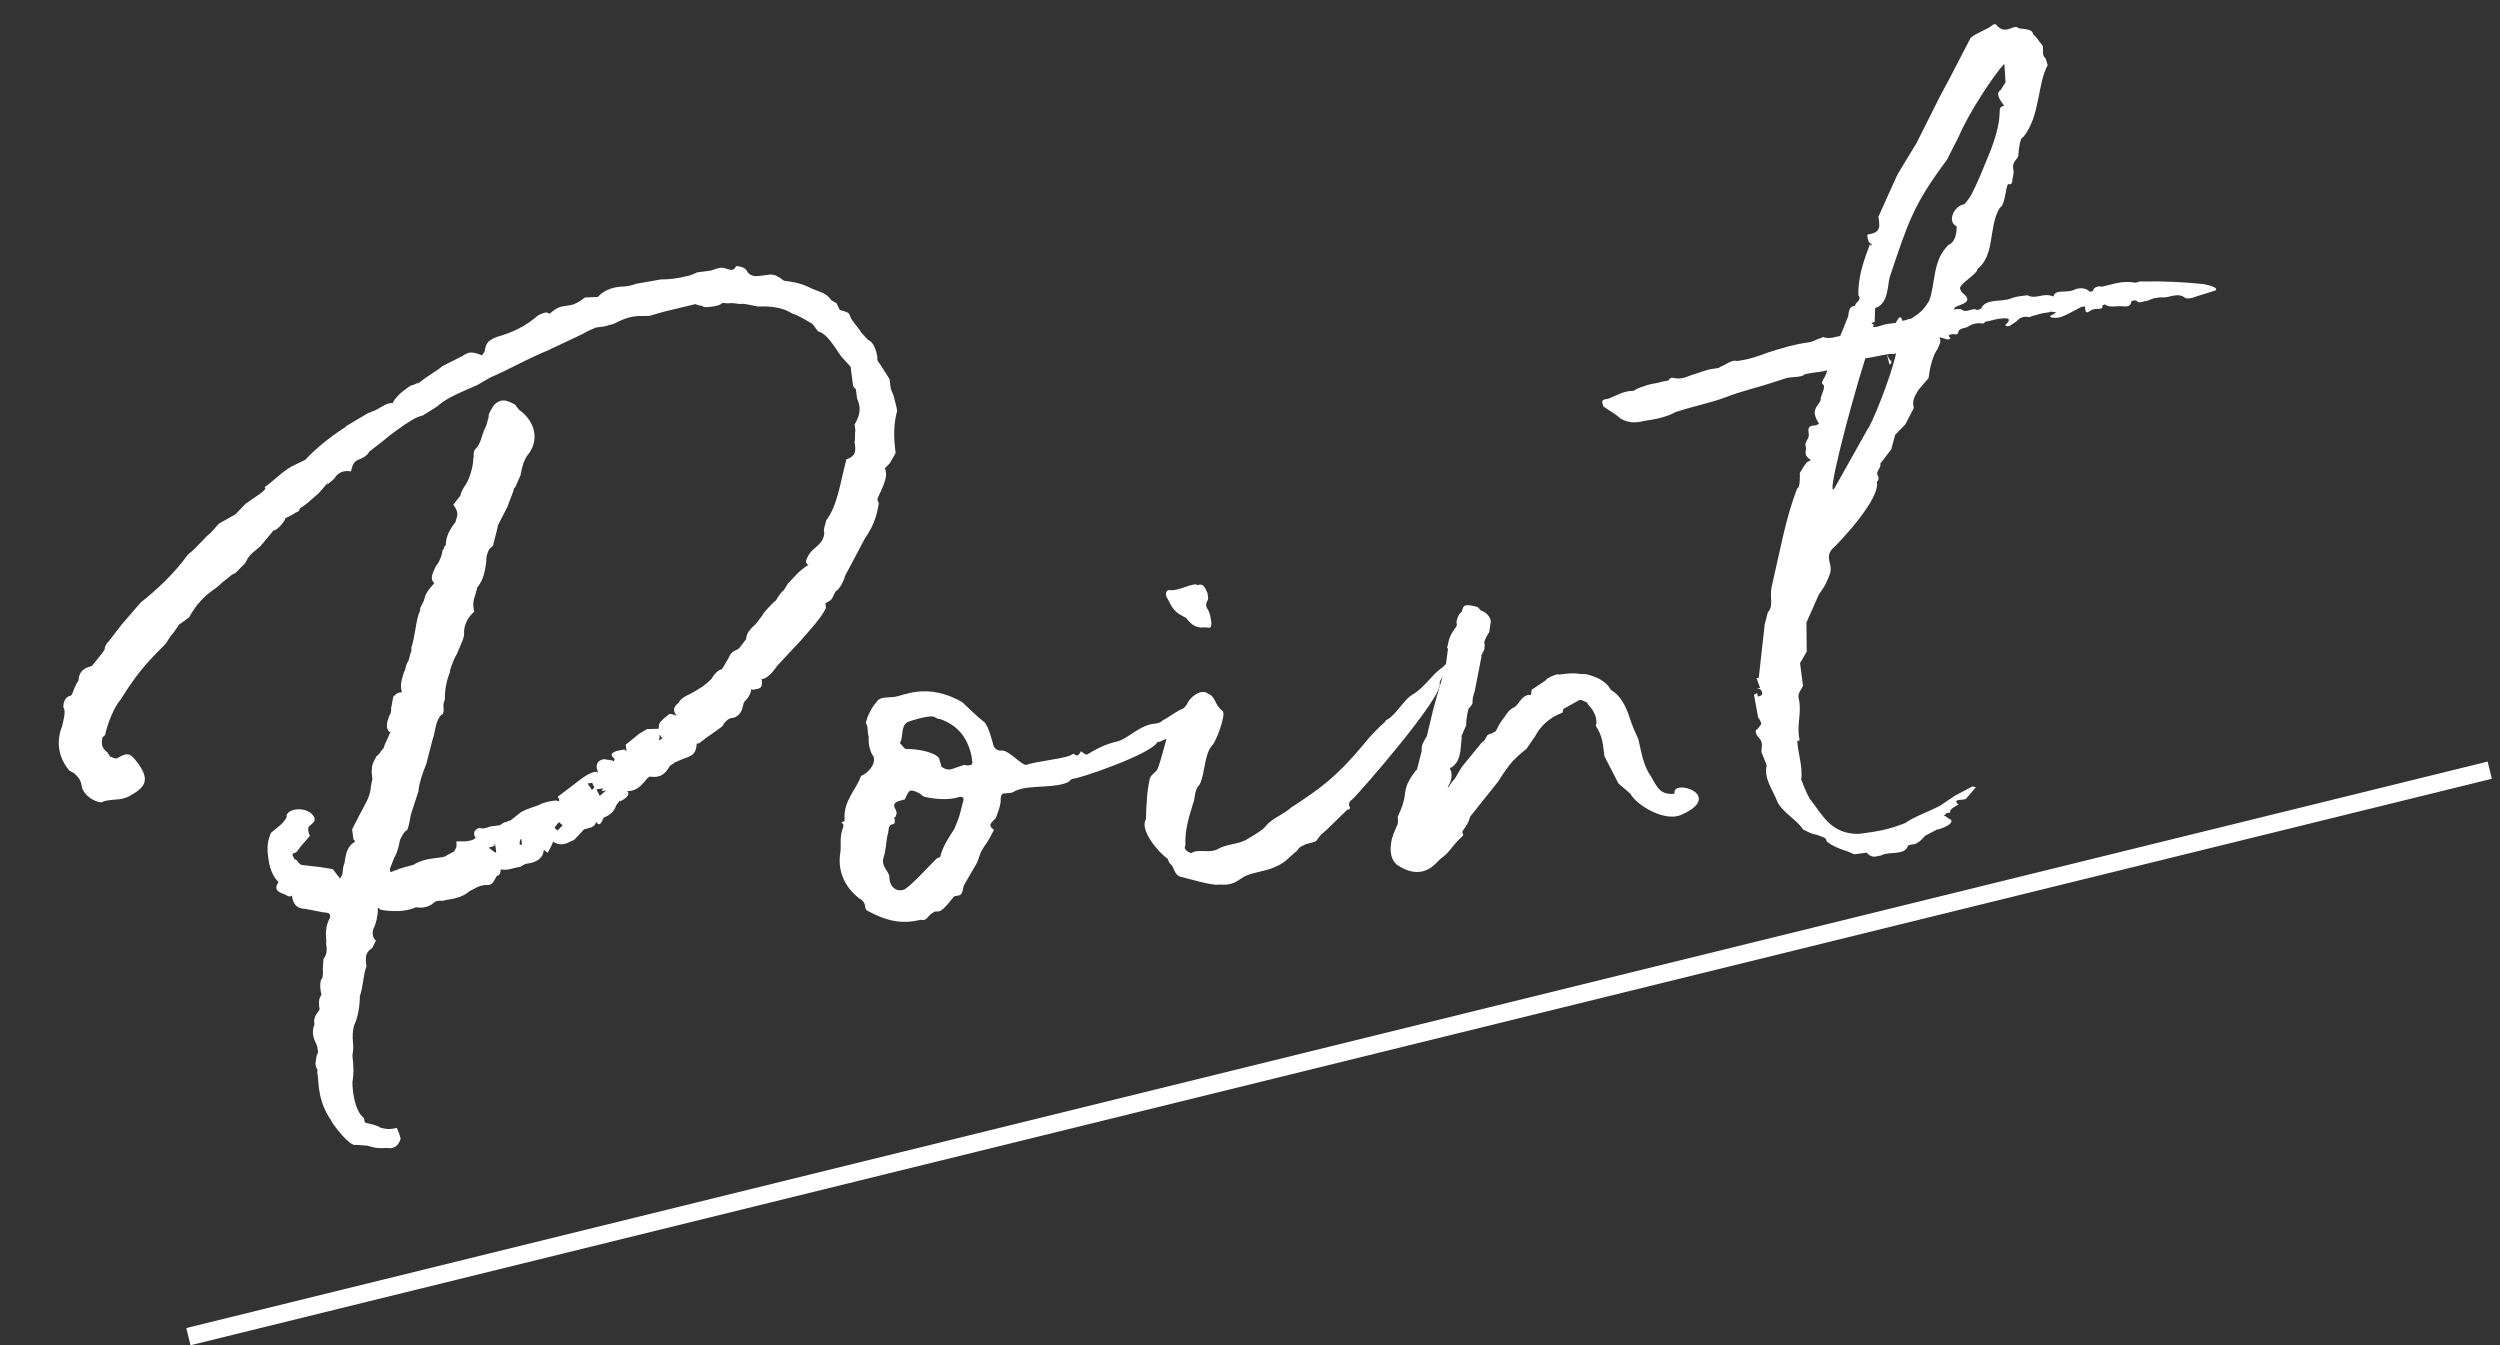 <svg width="210" height="113" viewBox="0 0 210 113" fill="none" xmlns="http://www.w3.org/2000/svg">
<rect x="0" y="0" width="210" height="113" fill="#333333" stroke="none"/>
<path d="M147.612 58.222L147.65 58.511C148.131 58.448 148.094 58.159 147.864 57.895L147.562 57.836L147.851 57.799L147.546 56.957L147.738 56.932L148.234 52.459L148.494 51.445C149.009 50.888 148.633 50.251 148.809 49.347C149.623 45.812 150.009 43.508 150.96 41.033C151.249 40.996 151.183 39.731 151.183 39.731C151.744 38.776 151.841 38.763 151.937 38.751L152.117 38.629C151.38 38.235 151.812 37.787 151.678 37.511C151.531 37.138 151.988 36.883 151.938 36.497C151.875 36.016 151.837 35.727 152.524 35.735L152.801 35.601C152.06 34.424 152.625 34.253 152.935 33.624C152.885 33.239 153.388 32.586 153.158 32.322C152.831 32.07 153.3 31.911 153.489 31.103C152.924 31.275 152.429 31.241 151.575 31.45C151.407 31.668 150.817 31.647 150.142 31.735L149.108 32.065C147.7 32.542 146.364 32.814 144.873 33.4C143.658 33.852 142.129 34.149 140.721 34.626C140.085 35.002 139.037 35.237 138.074 35.362C137.412 35.546 136.725 35.537 136.085 35.131C135.636 34.699 135.117 34.473 134.682 34.138C134.523 33.669 134.51 33.572 135.088 33.497C135.834 33.204 136.374 32.84 137.158 32.836C137.35 32.811 137.338 32.715 137.711 32.568C138.18 32.409 138.552 32.263 139.034 32.2C139.323 32.162 139.696 32.016 140.178 31.953C140.165 31.857 140.345 31.735 140.442 31.723C141.25 31.912 141.61 31.669 142.079 31.51C142.741 31.326 143.294 31.058 143.872 30.983C144.258 30.933 144.45 30.907 144.534 30.799C145.003 30.64 145.435 30.192 145.942 30.322C147.001 30.184 147.747 29.891 148.589 29.585C149.624 29.255 150.755 28.912 151.911 28.761C152.2 28.724 152.476 28.59 152.753 28.456C152.945 28.431 153.126 28.309 153.126 28.309C153.741 28.523 154.198 28.268 154.583 28.218L155.25 26.563C155.283 26.069 155.426 25.659 155.824 25.705C155.786 25.416 156.448 25.232 156.096 24.788C156.089 23.221 156.516 21.99 157.099 20.445L157.124 20.637C157.22 20.625 157.22 20.625 157.195 20.432L157.099 20.445C156.881 20.277 156.806 19.699 156.902 19.686C157.48 19.611 157.949 19.452 157.849 18.681L157.787 18.2L159.384 14.661L160.997 12.002L162.942 8.124L163.73 6.65L165.532 3.182C166.06 2.722 166.914 2.512 167.442 2.052L167.635 2.027C168.46 3.095 169.189 1.923 169.54 2.367C170.144 2.484 170.722 2.409 170.784 2.891C170.881 2.878 171.245 3.419 171.597 3.863C171.647 4.248 171.504 4.658 171.831 4.91L172.002 5.475C171.131 7.058 171.385 9.768 169.948 11.523C169.659 11.56 169.592 12.549 169.545 12.947C169.608 13.429 168.921 13.42 169.143 14.371C169.155 14.467 169.109 14.865 169.038 15.07C169.038 15.07 169.088 15.456 168.799 15.493C168.46 15.146 168.53 17.194 167.977 17.462C167.009 19.057 167.612 21.428 166.099 22.605C166.149 22.99 164.503 23.89 164.65 24.263L164.783 24.539C165.872 25.377 164.812 25.515 164.26 25.783L164.092 26.001C164.381 25.963 164.67 25.925 164.779 26.009C165.214 26.345 165.73 25.788 166.056 26.039C166.056 26.039 166.345 26.002 166.429 25.893C166.811 25.059 168.126 25.378 168.871 25.085C169.244 24.939 169.437 24.913 169.918 24.851L170.304 24.801C171.041 25.195 171.64 24.529 172.473 24.91C172.687 24.295 173.315 24.605 174.074 24.408C174.35 24.274 174.999 23.994 175.556 24.509C175.556 24.509 175.845 24.472 175.833 24.375C175.892 24.074 176.373 24.011 176.578 24.082C177.529 23.861 178.275 23.568 179.276 23.731C179.385 23.815 179.745 23.572 179.95 23.644C181.71 23.611 183.385 23.687 185.073 23.859C185.374 23.918 185.676 23.976 185.99 24.131C186.195 24.203 186.22 24.395 186.028 24.42L184.427 24.922C184.151 25.056 183.766 25.107 183.56 25.035C183.004 24.52 182.187 25.018 181.692 24.985C181.198 24.951 180.633 25.122 180.452 25.244C179.971 25.306 179.707 25.537 179.477 25.273C179.368 25.189 178.982 25.239 179.007 25.432C178.949 25.733 178.66 25.771 178.262 25.725C177.864 25.678 177.202 25.863 176.875 25.611C176.863 25.515 176.683 25.636 176.586 25.649C176.745 26.118 176.021 25.82 175.661 26.063C175.3 26.306 175.204 26.319 175.154 25.933L175.129 25.74L174.84 25.778C173.554 26.435 173.11 26.787 172.41 26.682C172.314 26.695 172.301 26.598 172.205 26.611C172.205 26.611 172.192 26.514 172.289 26.502L172.745 26.247C172.649 26.259 172.239 26.116 172.155 26.225C171.673 26.288 171.48 26.313 171.011 26.472C170.722 26.51 170.542 26.631 170.446 26.644C169.939 26.514 169.579 26.756 169.411 26.974L168.871 27.338C168.69 27.46 168.582 27.376 168.485 27.389C168.473 27.292 168.46 27.196 168.556 27.183C168.64 27.075 168.82 26.953 168.699 26.773C168.494 26.702 168.108 26.752 167.916 26.777C167.627 26.814 167.061 26.986 166.772 27.024C166.688 27.133 166.508 27.254 166.496 27.157C165.507 27.09 165.461 27.488 164.979 27.551C164.883 27.563 164.51 27.71 164.523 27.806C164.464 28.108 164.368 28.12 164.066 28.061C163.97 28.074 163.681 28.112 163.693 28.208C163.706 28.304 164.02 28.459 163.635 28.509C163.538 28.522 163.333 28.451 163.128 28.38C163.031 28.392 162.923 28.308 162.923 28.308L162.935 28.405C163.082 28.777 162.901 28.899 162.759 29.309C162.34 29.854 162.092 30.963 162 31.759L161.149 32.752C160.91 33.175 160.575 33.61 160.759 34.272L160.055 35.637L159.192 36.533L158.861 37.752L157.939 38.95C158.085 39.322 157.436 39.603 157.788 40.047C157.838 40.432 157.645 40.457 157.645 40.457C158.026 41.877 154.406 45.679 153.878 46.14C153.291 46.902 153.932 47.309 153.743 48.117C153.529 48.733 153.303 49.252 152.8 49.905L151.74 52.296L151.764 54.742L151.203 55.697L151.453 57.624C151.298 57.938 150.95 58.277 151.109 58.746C151.356 59.89 150.903 60.929 151.15 62.072C151.15 62.072 151.188 62.361 150.97 62.194C151.012 63.266 151.451 64.384 151.3 65.482C151.446 65.855 151.739 66.6 151.995 67.057C153.05 68.389 153.757 70.061 156.107 70.049C157.552 69.861 158.515 69.735 160.007 69.15C160.907 68.542 161.942 68.212 162.952 67.689L164.213 66.839L165.679 66.06L165.98 66.119L165.13 67.111C164.853 67.245 163.949 67.069 164.506 67.584C164.049 67.84 163.772 67.974 163.81 68.263L163.521 68.3C163.521 68.3 163.437 68.409 163.257 68.531C163.45 68.505 163.68 68.769 163.68 68.769C163.982 68.828 164.007 69.021 163.743 69.251C163.382 69.494 163.01 69.641 162.721 69.678L161.711 70.201C161.46 70.528 160.932 70.989 160.63 70.93C160.63 70.93 160.245 70.98 160.257 71.076C159.972 71.897 158.645 71.482 158.008 71.859C157.622 71.909 157.262 72.152 156.802 71.624L155.742 71.762C155.005 71.368 154.318 71.359 153.447 70.689C153.397 70.303 153.108 70.341 152.588 70.115C152.191 70.068 151.768 69.829 151.454 69.674C150.955 68.858 149.699 68.237 149.285 67.311C148.845 66.193 148.154 65.401 148.402 64.291L147.962 63.173C147.937 62.98 148.08 62.57 147.946 62.293C147.921 62.1 147.594 61.849 147.582 61.753C147.46 61.572 147.423 61.283 147.615 61.258L147.951 60.823C147.913 60.534 147.683 60.27 147.683 60.27L147.336 58.356L147.612 58.222ZM162.04 25.288C162.622 23.743 162.288 21.925 163.679 20.568C164.425 20.275 164.358 19.01 164.358 19.01C163.525 18.629 164.132 17.276 164.999 17.163C165.599 16.497 165.741 16.087 166.349 14.734L167.242 12.561C168.479 9.265 167.574 9.089 168.332 8.892C168.428 8.88 167.423 7.933 168.06 7.556L168.467 6.915L168.363 5.361C167.583 6.148 165.371 9.473 164.549 11.442L163.535 13.435C160.698 17.233 160.295 18.657 158.74 23.268C158.539 23.98 158.643 25.534 157.512 25.877L157.47 27.058C157.373 27.071 156.988 27.121 157.398 27.264C157.411 27.36 157.314 27.372 157.327 27.469L157.423 27.456C157.725 27.515 158.085 27.272 158.567 27.209L159.241 27.122C159.48 26.699 159.635 26.385 159.807 26.95C160.096 26.913 160.276 26.791 160.565 26.753C161.466 26.146 161.549 26.038 162.04 25.288ZM154.093 41.017L156.876 36.051C157.14 35.821 158.783 31.884 159.278 29.664C159.098 29.785 158.893 29.714 158.7 29.739C158.026 29.827 157.364 30.011 156.689 30.099C155.302 34.492 153.352 42.094 154.093 41.017ZM158.717 30.619L158.52 29.861C158.616 29.848 158.679 30.33 158.872 30.305C158.909 30.594 158.717 30.619 158.717 30.619Z" fill="white"/>
<path d="M136.943 66.664L135.95 65.813L134.77 63.517C134.657 62.65 134.653 61.867 134.046 60.966C134.189 60.556 134.03 60.087 133.774 59.63C133.653 59.45 133.435 59.282 133.301 59.006C133.096 58.935 132.878 58.767 132.686 58.792L131.316 59.558C131.328 59.654 131.245 59.763 131.257 59.86C130.042 60.312 129.359 61.086 128.965 61.823L128.224 62.9C126.891 63.955 126.749 64.365 126.246 65.018L125.839 65.659L123.48 68.611C123.422 68.913 123.267 69.227 123.099 69.445C122.944 69.759 122.751 69.784 122.885 70.06C122.994 70.144 122.814 70.265 122.466 70.605C122.035 71.053 121.712 71.584 121.268 71.936C120.727 72.3 120.501 72.82 119.755 73.113C119.01 73.406 118.201 73.217 117.343 72.643C116.677 72.043 116.757 71.151 116.946 70.343C117.03 70.234 117.03 70.234 117.017 70.138L117.315 69.413C117.398 69.305 117.47 69.099 117.407 68.618C117.478 68.412 117.801 67.88 117.977 66.976C118.082 66.276 118.032 65.891 118.954 64.693C118.954 64.693 119.05 64.681 119.038 64.585L119.428 63.064C119.365 62.583 119.616 62.256 119.855 61.833L120.363 59.71L120.694 58.491L121.44 55.944L121.638 54.449L121.541 54.462C121.684 54.051 121.621 53.57 122.208 52.807C122.292 52.699 122.459 52.481 122.338 52.301C122.384 51.903 122.539 51.589 122.803 51.358C122.921 50.755 123.113 50.73 124.127 50.99L124.357 51.254C124.973 51.468 125.337 52.008 125.195 52.419L125.09 53.118C124.838 53.445 124.541 54.169 124.721 54.048L124.687 54.542L124.377 55.17L124.461 55.062L123.873 58.077C123.731 58.488 123.672 58.789 123.697 58.982C123.722 59.175 123.458 59.405 123.374 59.514C123.362 59.417 123.114 60.527 123.165 60.913L122.712 61.951L122.796 61.842L122.67 63.132C122.552 63.735 122.41 64.146 121.869 64.51L121.857 64.414C121.773 64.523 121.785 64.619 121.907 64.799C121.969 65.281 121.911 65.582 121.672 66.005L121.588 66.114L121.684 66.102C121.768 65.993 122.007 65.57 122.187 65.448L122.749 64.494L123 64.167L124.437 62.413L124.701 62.182L124.94 61.759C125.12 61.638 125.217 61.625 125.313 61.613C125.397 61.504 125.686 61.466 125.673 61.37C125.673 61.37 125.983 60.742 126.151 60.524L126.402 60.197C126.641 59.774 126.905 59.544 127.182 59.41C127.278 59.398 127.446 59.18 127.53 59.071C127.781 58.744 128.032 58.418 128.418 58.368C128.623 58.439 128.61 58.343 128.657 57.945L129.918 57.095C129.725 57.12 130.182 56.865 130.554 56.718C130.651 56.706 130.831 56.584 130.94 56.668C131.614 56.58 132.192 56.505 132.795 56.623C133.277 56.56 133.796 56.786 134.316 57.013C134.739 57.251 135.065 57.503 135.321 57.959C136.166 58.437 136.581 59.363 136.899 60.301C137.07 60.867 137.351 61.516 137.619 62.069C137.84 63.02 137.966 63.983 138.476 64.897C139.071 65.701 139.221 66.857 140.666 66.669C140.395 65.333 144.993 66.792 141.194 68.462C139.895 69.023 137.575 67.757 136.943 66.664Z" fill="white"/>
<path d="M96.262 68.821C96.291 67.544 96.346 66.459 96.594 65.349C96.749 65.035 97.025 64.901 97.193 64.683C97.503 64.055 97.998 61.835 98.224 61.316C98.379 61.002 98.451 60.797 98.823 60.65C99.062 60.227 99.276 59.612 99.708 59.164C99.921 58.548 100.906 57.832 101.45 58.251C102.175 58.549 101.961 59.164 102.723 59.751C102.966 60.111 102.17 62.272 101.822 62.611C101.139 63.386 101.243 64.94 100.778 65.882C100.262 66.439 100.434 67.005 100.208 67.524C99.864 68.646 99.52 69.769 99.574 70.937C99.587 71.034 99.503 71.143 99.515 71.239C99.649 71.516 99.854 71.587 100.06 71.658C100.696 71.281 101.433 71.675 102.179 71.382C102.996 70.884 103.792 70.977 104.621 70.575C104.801 70.453 105.991 69.809 106.243 69.482C106.829 68.72 107.684 68.511 108.476 67.82C110.914 66.229 112.259 65.27 114.546 62.523C115.049 61.87 115.829 61.083 116.357 60.622C116.428 60.417 116.44 60.514 116.621 60.392C117.341 59.907 117.974 58.746 118.611 58.37C119.704 57.738 120.337 56.578 121.154 56.079C121.334 55.958 121.393 55.657 121.623 55.92C121.841 56.088 121.661 56.209 121.577 56.318C121.242 56.754 120.906 57.189 120.931 57.382C121.358 58.404 114.026 66.804 113.582 67.156C113.401 67.277 113.234 67.495 113.368 67.771C113.477 67.855 113.309 68.073 113.2 67.989C112.241 68.898 111.642 69.563 110.934 70.145L110.598 70.581C110.527 70.786 109.84 70.777 109.48 71.02C109.011 71.179 109.048 71.468 108.772 71.602C108.244 72.063 107.909 72.498 107.163 72.791C106.43 73.18 105.358 73.222 104.528 73.624C104.072 73.879 103.82 74.206 103.049 74.306C102.857 74.331 102.459 74.285 102.17 74.323C101.278 74.243 100.155 73.899 99.142 73.639C98.635 73.509 98.644 72.822 98.317 72.571C98.208 72.487 98.195 72.39 98.062 72.114C97.312 71.624 95.688 69.68 96.262 68.821ZM101.432 49.828L101.482 50.213C101.52 50.502 101.147 50.649 101.402 51.105C101.645 51.466 101.695 51.851 101.758 52.333C101.724 52.827 101.712 52.731 101.218 52.697C100.543 52.785 100.12 52.546 99.647 51.922L99.224 51.683C98.487 51.289 98.316 50.723 98.06 50.267C97.817 49.906 97.973 49.592 98.165 49.567C98.961 49.66 99.585 49.187 100.452 49.074L100.561 49.157C101.03 48.998 101.152 49.179 101.432 49.828Z" fill="white"/>
<path d="M77.326 77.261C75.713 77.667 74.398 77.348 72.815 76.476C72.706 76.393 72.694 76.296 72.669 76.104C72.631 75.815 72.401 75.551 72.196 75.479C70.889 74.474 70.425 73.162 70.551 71.873C70.727 70.968 70.459 70.415 70.828 69.485C70.958 68.978 70.405 69.246 70.862 68.991C70.958 68.978 70.958 68.978 70.945 68.882C70.829 67.232 71.897 66.407 72.325 65.176C73.07 64.883 73.728 63.915 73.268 63.388C73.012 62.931 72.937 62.353 72.971 61.859C72.824 61.486 72.967 61.075 72.724 60.715C72.854 60.208 73.152 59.484 73.667 58.927C73.906 58.504 74.605 58.609 75.087 58.546C75.954 58.433 77.864 57.303 80.825 58.975C81.382 59.491 82.06 60.186 82.714 60.689C83.065 61.133 83.274 61.988 83.459 62.649C83.592 62.926 83.81 63.093 84.195 63.043C84.786 63.065 85.829 64.3 86.214 64.25C87.152 63.932 88.899 63.803 89.837 63.485C89.934 63.472 90.198 63.242 90.21 63.339C90.537 63.59 90.608 63.385 90.776 63.167C90.751 62.974 90.993 63.335 91.295 63.393C92.112 62.895 92.845 62.506 93.892 62.272C94.927 61.941 95.765 60.852 97.126 60.773C97.319 60.748 97.595 60.614 97.679 60.505C98.232 60.237 99.204 59.425 99.698 59.459L100.18 59.396C100.658 58.55 101.433 59.233 101.939 59.363C101.939 59.363 102.048 59.447 102.061 59.543L101.977 59.652C100.787 60.297 99.597 60.942 98.613 61.657C98.265 61.997 97.7 62.168 97.423 62.302L97.23 62.327C96.681 63.378 90.486 65.458 90.184 65.399C90.088 65.412 89.811 65.546 89.824 65.642C88.731 66.274 86.427 65.888 85.321 66.424C84.865 66.679 84.948 66.57 84.274 66.658C84.081 66.683 84.035 67.081 84.06 67.274C84.026 67.768 83.8 68.287 83.658 68.698C83.406 69.024 82.853 69.292 83.494 69.699C83.339 70.013 83.029 70.641 82.693 71.076C82.119 71.935 82.337 72.103 81.847 72.852L81.046 74.23C80.808 74.653 80.941 74.929 80.677 75.16C80.497 75.281 80.196 75.222 80.112 75.331C78.771 77.073 78.876 76.374 78.419 76.629C77.783 77.006 77.929 77.379 77.326 77.261ZM74.705 73.683C74.734 74.659 75.459 74.957 76.012 74.689C76.372 74.446 76.72 74.107 77.067 73.768L78.71 72.085C78.806 72.072 78.903 72.059 78.986 71.951C79.175 71.142 79.665 70.393 80.156 69.643C80.608 68.605 80.596 68.508 80.856 67.495C80.998 67.084 80.973 66.892 80.588 66.942C79.746 67.247 78.456 67.121 77.648 66.932C77.539 66.849 77.334 66.777 77.321 66.681C76.379 66.216 76.391 66.312 76.01 67.145C75.348 67.329 74.866 67.392 75.243 68.029C75.256 68.125 75.365 68.209 75.293 68.414L75.222 68.62L75.126 68.632L75.151 68.825C75.163 68.921 75.201 69.21 75.008 69.235C74.526 69.298 74.698 69.863 74.543 70.177C74.425 70.781 74.417 71.468 74.203 72.083C74.002 72.795 74.751 73.285 74.705 73.683ZM81.02 64.24C81.129 64.324 81.418 64.287 81.514 64.274C81.611 64.261 81.695 64.153 81.682 64.056L81.619 63.575C81.335 62.142 80.594 60.965 78.952 60.395C78.856 60.407 78.651 60.336 78.542 60.252C78.215 60.001 76.615 60.503 76.242 60.649C75.606 61.026 75.924 61.964 75.588 62.4C75.588 62.4 75.71 62.58 75.819 62.664C75.94 62.844 76.049 62.928 76.145 62.915C77.025 62.899 78.629 63.18 78.897 63.733C78.922 63.925 79.056 64.202 79.081 64.395C79.408 64.646 79.709 64.705 80.082 64.558L81.02 64.24Z" fill="white"/>
<path d="M50.757 63.769C50.962 63.84 51.347 63.79 51.565 63.958L51.636 63.753C51.092 63.334 51.452 63.091 52.416 62.965C52.416 62.965 52.512 62.953 52.633 63.133L52.558 62.555L53.71 61.621L54.347 61.245L55.323 61.216L55.369 60.818C55.524 60.504 55.885 60.261 56.149 60.031C56.232 59.922 56.534 59.98 56.848 60.136C56.496 59.691 56.555 59.39 56.999 59.038C57.154 58.724 57.515 58.481 57.887 58.335C58.62 57.946 59.257 57.569 59.773 57.012C60.011 56.589 60.359 56.25 60.648 56.212L61.21 55.257C61.281 55.052 61.436 54.738 61.905 54.579L62.086 54.458L62.672 53.696C62.693 53.105 63.137 52.753 63.485 52.414L64.072 51.652C63.892 51.773 64.826 50.672 65.186 50.429C65.341 50.115 65.677 49.68 65.857 49.558L66.18 49.026C66.527 48.687 67.114 47.925 67.931 47.427C67.835 47.44 67.726 47.356 67.701 47.163C67.759 46.861 67.998 46.438 68.262 46.208C68.79 45.748 69.234 45.396 69.243 44.709C69.121 44.529 69.348 44.01 69.406 43.708C70.328 42.511 70.572 40.617 71.092 38.59C72.03 38.272 71.859 37.707 71.783 37.129C71.855 36.923 71.792 36.442 71.851 36.14L71.788 35.658C72.35 34.704 72.274 34.126 71.994 33.476L71.894 32.706L71.663 32.442L71.45 30.804L70.651 29.928C69.922 28.847 69.424 28.03 68.712 27.829L68.239 27.205C67.816 26.966 67.066 26.476 66.56 26.346C65.701 25.772 64.616 25.717 63.64 25.746C63.037 25.628 62.531 25.498 62.338 25.523C61.953 25.574 61.735 25.406 61.157 25.481L60.663 25.448C60.495 25.665 60.013 25.728 59.821 25.753C59.339 25.816 59.146 25.841 58.928 25.673C58.736 25.698 58.627 25.614 58.422 25.543L55.762 26.183L54.534 26.539L53.751 26.543C52.871 26.559 52.319 26.827 51.489 27.229C51.296 27.254 50.924 27.4 50.731 27.425L50.056 27.513C49.78 27.647 49.311 27.806 48.951 28.049L46.089 29.401C44.694 29.974 43.505 30.619 42.122 31.289L41.197 31.703L40.103 32.335C38.901 32.883 37.59 33.348 36.714 34.148L35.537 34.889C34.779 35.085 34.431 35.424 33.974 35.68L32.809 36.517L32.101 37.099L31.033 37.924C30.794 38.347 30.421 38.493 30.049 38.64C29.772 38.774 29.605 38.991 29.487 39.594C28.788 39.49 28.427 39.732 28.176 40.059C28.105 40.264 27.648 40.52 27.48 40.737L27.552 40.532L26.785 41.416L25.729 42.337L25.189 42.701C25.13 43.003 24.937 43.028 24.841 43.04C24.757 43.149 24.204 43.417 24.204 43.417C23.928 43.551 23.928 43.551 23.94 43.647C23.701 44.07 23.354 44.409 23.077 44.543C22.981 44.556 22.884 44.568 22.897 44.665L21.879 45.875C20.907 46.687 20.907 46.687 20.596 47.315C20.069 47.776 19.83 48.199 19.541 48.236L18.652 48.94C18.569 49.049 18.125 49.4 18.125 49.4C17.224 50.007 16.445 50.795 15.896 51.846L15.091 52.44L15.175 52.331C14.911 52.562 14.768 52.972 14.337 53.42L13.93 54.061C12.983 55.066 11.831 55.999 10.134 58.767C9.619 59.324 9.023 60.773 8.847 61.678C8.86 61.774 8.583 61.908 8.596 62.005C8.478 62.608 8.612 62.884 9.048 63.219C9.06 63.316 9.291 63.58 9.291 63.58C9.387 63.567 9.605 63.735 9.797 63.71C10.711 63.199 10.903 63.174 11.619 64.159C12.578 65.503 12.268 66.132 10.802 66.91C10.249 67.178 9.754 67.144 9.369 67.195C8.887 67.257 8.791 67.27 8.514 67.404C7.719 67.311 7.053 66.712 6.881 66.147C6.806 65.569 6.685 65.388 6.237 64.957L5.814 64.718C5.001 63.746 4.633 62.422 5.229 60.973C5.346 60.37 5.56 59.755 5.317 59.394C5.326 58.707 5.686 58.464 5.975 58.427C6.143 58.209 6.26 57.606 6.595 57.17C6.629 56.676 6.759 56.169 7.71 55.948C7.877 55.73 8.644 54.846 8.799 54.532C8.787 54.436 8.845 54.135 9.109 53.904L10.199 52.489L11.816 50.613C13.149 49.558 14.636 48.189 15.797 46.568C16.157 46.325 16.672 45.768 17.104 45.32C17.355 44.994 17.632 44.86 17.799 44.642L18.399 43.976L19.768 43.21L20.632 42.314C21.256 41.841 22.626 41.075 22.215 40.932C22.936 40.447 23.619 39.672 24.532 39.161L25.638 38.626C26.669 37.512 28.097 36.444 29.095 35.825L28.998 35.837L30.909 34.707L31.281 34.56C31.847 34.389 32.362 33.832 32.953 33.853C33.049 33.841 33.037 33.744 33.037 33.744C33.443 33.104 33.983 32.739 34.524 32.375C34.62 32.363 34.813 32.338 35.173 32.095L35.006 32.312C35.978 31.5 36.627 31.22 37.155 30.759L38.717 29.968C38.814 29.956 39.078 29.725 39.174 29.713C39.45 29.579 39.74 29.541 40.464 29.839C40.477 29.935 40.632 29.621 40.715 29.512C40.82 28.813 40.988 28.595 41.734 28.302C43.057 27.934 44.163 27.398 45.219 26.477C45.868 26.197 45.868 26.197 46.182 26.352C46.794 25.782 47.083 25.745 47.854 25.644C48.239 25.594 48.696 25.339 49.14 24.987L50.212 24.946C50.812 24.28 51.666 24.071 52.449 24.067C52.642 24.042 53.124 23.979 53.4 23.845L55.507 23.473C56.194 23.482 57.061 23.369 57.723 23.185C57.819 23.172 58.012 23.147 58.565 22.879L59.625 22.741C59.914 22.704 60.274 22.461 60.768 22.495C61.275 22.625 61.602 22.876 61.828 22.357C61.828 22.357 62.611 22.353 62.77 22.822C63.013 23.182 63.411 23.229 63.796 23.178L64.76 23.053C65.061 23.112 65.158 23.099 65.375 23.267C65.472 23.254 65.811 23.602 65.907 23.59C67.101 23.728 67.62 23.954 68.248 24.265L69.178 24.634C69.492 24.789 69.722 25.053 69.844 25.233L70.267 25.472L70.535 26.025C70.945 26.167 71.343 26.213 71.381 26.502C71.54 26.971 72.097 27.487 72.352 27.944L72.921 28.555C73.332 28.698 73.612 29.347 73.7 30.021C73.641 30.323 73.859 30.491 73.98 30.671L74.721 31.848L74.822 32.619C74.847 32.811 75.089 33.172 75.14 33.557C75.152 33.653 75.311 34.123 75.361 34.508C75.03 35.727 75.072 36.799 75.234 38.051L74.757 38.897L74.325 39.345C74.593 39.898 74.283 40.526 74.14 40.937L73.759 41.77C73.675 41.879 73.7 42.072 73.822 42.252C73.612 43.651 73.218 44.388 72.644 45.246L70.913 48.509L70.996 48.4C70.783 49.015 70.46 49.547 70.183 49.681L70.028 49.995C69.873 50.309 69.886 50.406 69.333 50.674L69.383 51.059C69.002 51.892 68.055 52.897 67.288 53.781L65.31 55.9C65.059 56.226 64.652 56.867 64.087 57.038C64.087 57.038 63.99 57.051 63.978 56.955C64.091 57.822 63.898 57.847 63.224 57.934C63.224 57.934 63.127 57.947 63.115 57.851C63.069 58.248 62.913 58.563 62.482 59.011L62.352 59.517C62.222 60.024 61.765 60.279 61.573 60.305C61.175 60.258 60.756 60.803 60.684 61.008C60.684 61.008 59.88 61.602 59.34 61.967L58.715 62.44L58.523 62.465C58.468 63.55 57.877 63.529 57.228 63.809L56.579 64.089L56.675 64.077C56.495 64.198 56.302 64.223 56.147 64.537C55.741 65.178 55.272 65.337 54.572 65.232L54.392 65.354C53.805 66.116 53.361 66.467 52.674 66.459C52.892 66.626 52.833 66.928 52.1 67.317L52.088 67.221L51.752 67.656C51.622 68.163 51.178 68.515 50.709 68.674C50.411 69.398 50.303 69.315 50.072 69.051C49.942 69.557 49.448 69.524 49.075 69.67L49.159 69.561L48.644 70.118L48.212 70.566C48.116 70.579 47.936 70.7 47.839 70.713C47.479 70.956 46.901 71.031 46.465 70.696C46.465 70.696 46.323 71.106 46 71.638L45.674 71.386C45.653 71.977 45.221 72.425 44.258 72.55C44.065 72.576 43.885 72.697 43.705 72.818C43.03 72.906 42.67 73.149 42.067 73.031C42.021 73.429 41.937 73.538 41.744 73.563C41.577 73.781 41.447 74.288 41.061 74.338C40.471 74.317 40.194 74.451 39.737 74.706L39.461 74.84C38.849 75.409 37.982 75.522 37.597 75.572C37.404 75.597 37.32 75.706 36.922 75.66C36.73 75.685 36.537 75.71 36.453 75.819C36.105 76.158 35.624 76.221 35.431 76.246L34.937 76.212C34.011 76.627 32.83 76.584 31.925 76.408C31.913 76.312 31.695 76.144 31.733 76.433C31.77 76.722 31.594 77.627 31.355 78.05C31.284 78.255 31.25 78.749 31.577 79.001L31.267 79.629C30.726 79.993 30.668 80.295 30.78 81.162C30.495 81.983 30.512 82.862 30.227 83.683C30.23 84.466 30.067 85.467 29.757 86.096C29.614 86.506 29.606 87.193 29.643 87.482C29.706 87.964 29.66 88.362 29.601 88.663C29.726 89.626 29.718 90.313 29.6 90.916C29.617 91.796 29.817 93.338 30.579 93.924C30.629 94.309 30.629 94.309 30.931 94.368C31.233 94.427 31.739 94.557 31.957 94.725C32.259 94.783 32.573 94.938 33.331 94.742C33.331 94.742 33.599 95.295 33.649 95.68C33.435 96.296 33.075 96.538 32.472 96.421C31.701 96.521 31.085 96.308 30.88 96.236C30.386 96.203 29.988 96.156 29.795 96.181C29.301 96.148 28.246 94.816 27.76 94.095L27.991 94.359C27.044 93.11 26.798 91.967 26.719 90.606L26.631 89.931L26.74 90.015C26.363 89.378 26.543 89.257 26.577 88.763C26.564 88.666 26.732 88.448 26.719 88.352C26.694 88.159 26.644 87.774 26.523 87.594C26.389 87.317 26.121 86.764 26.419 86.04L26.381 85.751C26.452 85.546 26.343 85.462 26.846 84.809L26.821 84.616C26.796 84.423 26.746 84.038 26.901 83.724C27.069 83.506 26.972 83.519 26.935 83.23C26.91 83.037 26.822 82.363 27.086 82.132L27.132 81.734C27.094 81.445 27.14 81.047 27.174 80.553C27.509 80.118 27.459 79.732 27.397 79.251C27.443 78.853 27.296 78.48 27.426 77.973C27.401 77.781 27.556 77.466 27.628 77.261C27.795 77.043 27.758 76.754 27.552 76.683C27.456 76.696 27.251 76.624 27.154 76.637L25.948 76.402C25.852 76.415 25.743 76.331 25.647 76.343C24.96 76.335 24.621 75.987 24.52 75.216C24.52 75.216 24.353 75.434 24.026 75.183C23.507 74.956 22.904 74.839 23.394 74.089C22.607 73.31 22.565 72.238 22.478 71.563C22.449 70.587 22.616 70.37 22.759 69.959C23.287 69.499 23.923 69.122 24.137 68.506L24.053 68.615C24.049 67.832 25.989 67.677 26.416 68.7C26.453 68.989 26.453 68.989 25.925 69.449C25.867 69.751 25.879 69.847 26.026 70.22L25.259 71.103C25.008 71.43 24.936 71.635 24.647 71.673L24.563 71.782C24.576 71.878 24.697 72.058 24.71 72.154C25.011 72.213 25.062 72.599 25.363 72.657L26.955 72.842L27.956 73.006L28.429 73.63C28.647 73.798 28.37 73.932 28.634 73.701C28.622 73.605 28.802 73.484 28.777 73.291C28.764 73.195 28.835 72.989 28.823 72.893C28.81 72.797 28.965 72.483 28.953 72.386C29.058 71.687 29.175 71.084 29.812 70.707C29.812 70.707 29.787 70.514 29.691 70.527L29.578 69.66L30.282 68.294C30.592 67.666 31.095 67.013 31.162 66.025L31.28 65.421C31.242 65.132 31.192 64.747 31.251 64.446C31.226 64.253 31.465 63.83 31.62 63.516C31.896 63.382 31.955 63.08 32.219 62.85C32.349 62.343 33.065 61.074 32.73 61.51C32.282 61.078 32.592 60.45 32.735 60.04C32.831 60.027 32.877 59.629 32.852 59.437C32.865 59.533 32.911 59.135 33.029 58.532C33.376 58.193 33.376 58.193 33.762 58.143C33.578 57.481 33.733 57.167 33.934 56.455C34.102 56.237 34.051 55.852 34.303 55.525L34.504 54.813C34.588 54.704 34.563 54.511 34.55 54.415C34.835 53.594 34.89 52.51 35.163 51.592C35.318 51.278 35.305 51.182 35.293 51.086L35.603 50.457C35.733 49.951 35.804 49.745 36.487 48.971C36.052 48.636 36.374 48.104 36.601 47.584C36.852 47.258 37.091 46.835 37.196 46.135L37.209 46.232C37.28 46.026 37.351 45.821 37.447 45.809C37.456 45.122 37.682 44.602 38.269 43.84C38.315 43.443 38.675 43.2 38.081 42.395L38.668 41.633C38.726 41.332 38.965 40.909 39.133 40.691C39.456 40.159 39.728 39.242 39.749 38.651C39.737 38.555 39.808 38.35 39.795 38.253C39.783 38.157 39.745 37.868 40.009 37.638C40.357 37.299 40.462 36.599 40.688 36.08C40.927 35.657 40.902 35.464 41.045 35.054C41.007 34.765 41.175 34.547 41.497 34.015C42.109 33.446 42.519 33.588 43.257 33.982L43.608 34.426C45.011 35.419 45.32 37.045 44.302 38.255C44.051 38.581 43.837 39.197 43.732 39.897L43.279 40.935C43.183 40.948 43.112 41.153 43.124 41.249L42.613 42.589L41.754 44.269L41.837 44.16L41.447 45.68C41.472 45.873 41.196 46.007 41.112 46.116C40.873 46.539 40.827 46.937 40.852 47.129C40.714 48.323 40.487 48.842 40.068 49.386C40.081 49.483 40.01 49.688 39.926 49.797L40.009 49.688C39.879 50.195 39.628 50.522 39.837 51.376C39.309 51.837 38.999 52.465 38.978 53.055C39.016 53.344 38.944 53.55 38.873 53.755L38.349 54.999C38.098 55.325 37.754 56.448 37.754 56.448L37.838 56.339C37.469 57.269 37.364 57.968 37.368 58.751C37.297 58.956 37.225 59.162 37.25 59.354C37.3 59.74 37.242 60.041 37.049 60.066C36.534 60.623 36.563 61.599 36.336 62.118L35.816 64.145C35.447 65.075 35.233 65.691 35.141 66.487L34.512 68.43C34.453 68.731 34.349 69.431 34.194 69.745C33.904 69.783 33.619 70.603 33.607 70.507C33.548 70.809 33.443 71.508 33.12 72.04L32.752 72.97L32.789 73.259C32.982 73.234 33.066 73.125 33.258 73.1C33.811 72.832 35.244 72.547 34.762 72.61C35.219 72.355 35.688 72.196 36.266 72.121L37.037 72.02C37.133 72.008 37.422 71.97 37.506 71.861L38.239 71.472L38.143 71.484C38.31 71.267 38.394 71.158 38.331 70.676L39.115 70.672C39.404 70.635 39.789 70.585 39.957 70.367C39.726 70.103 39.773 69.705 40.242 69.546C40.748 69.676 41.013 69.446 41.205 69.421L41.976 69.32C42.072 69.308 42.24 69.09 42.432 69.065C42.625 69.04 42.709 68.931 42.902 68.906L43.79 68.203C44.246 67.947 44.908 67.763 45.281 67.617C45.738 67.361 46.219 67.299 46.701 67.236C46.906 67.307 47.112 67.379 46.856 66.922L48.105 65.976C48.729 65.503 49.521 64.812 50.111 64.833C50.208 64.82 50.258 65.206 50.195 64.724C50.074 64.544 49.986 63.87 50.757 63.769ZM46.834 69.766L47.266 69.318L47.048 69.15C47.011 68.861 46.604 69.502 46.604 69.502C46.508 69.514 46.834 69.766 46.834 69.766ZM50.685 66.228L50.107 66.303L50.375 66.856L50.903 66.395L50.517 66.446L50.685 66.228ZM41.686 71.611L41.598 70.937L41.406 70.962L41.611 71.033L41.045 71.205C41.59 71.624 41.59 71.624 41.686 71.611ZM49.877 66.039L49.742 65.763L49.357 65.813L49.721 66.353C49.901 66.232 49.973 66.026 49.877 66.039ZM43.852 70.938L43.789 70.456C43.705 70.565 43.693 70.469 43.705 70.565C43.621 70.674 43.659 70.963 43.659 70.963L43.852 70.938ZM55.629 62.058C55.629 62.058 55.495 61.781 55.386 61.697L55.411 61.89L55.352 62.192C55.448 62.179 55.532 62.07 55.629 62.058Z" fill="white"/>
<path fill-rule="evenodd" clip-rule="evenodd" d="M209.315 65.415L16.003 113L15.648 111.556L208.96 63.971L209.315 65.415Z" fill="white"/>
</svg>
